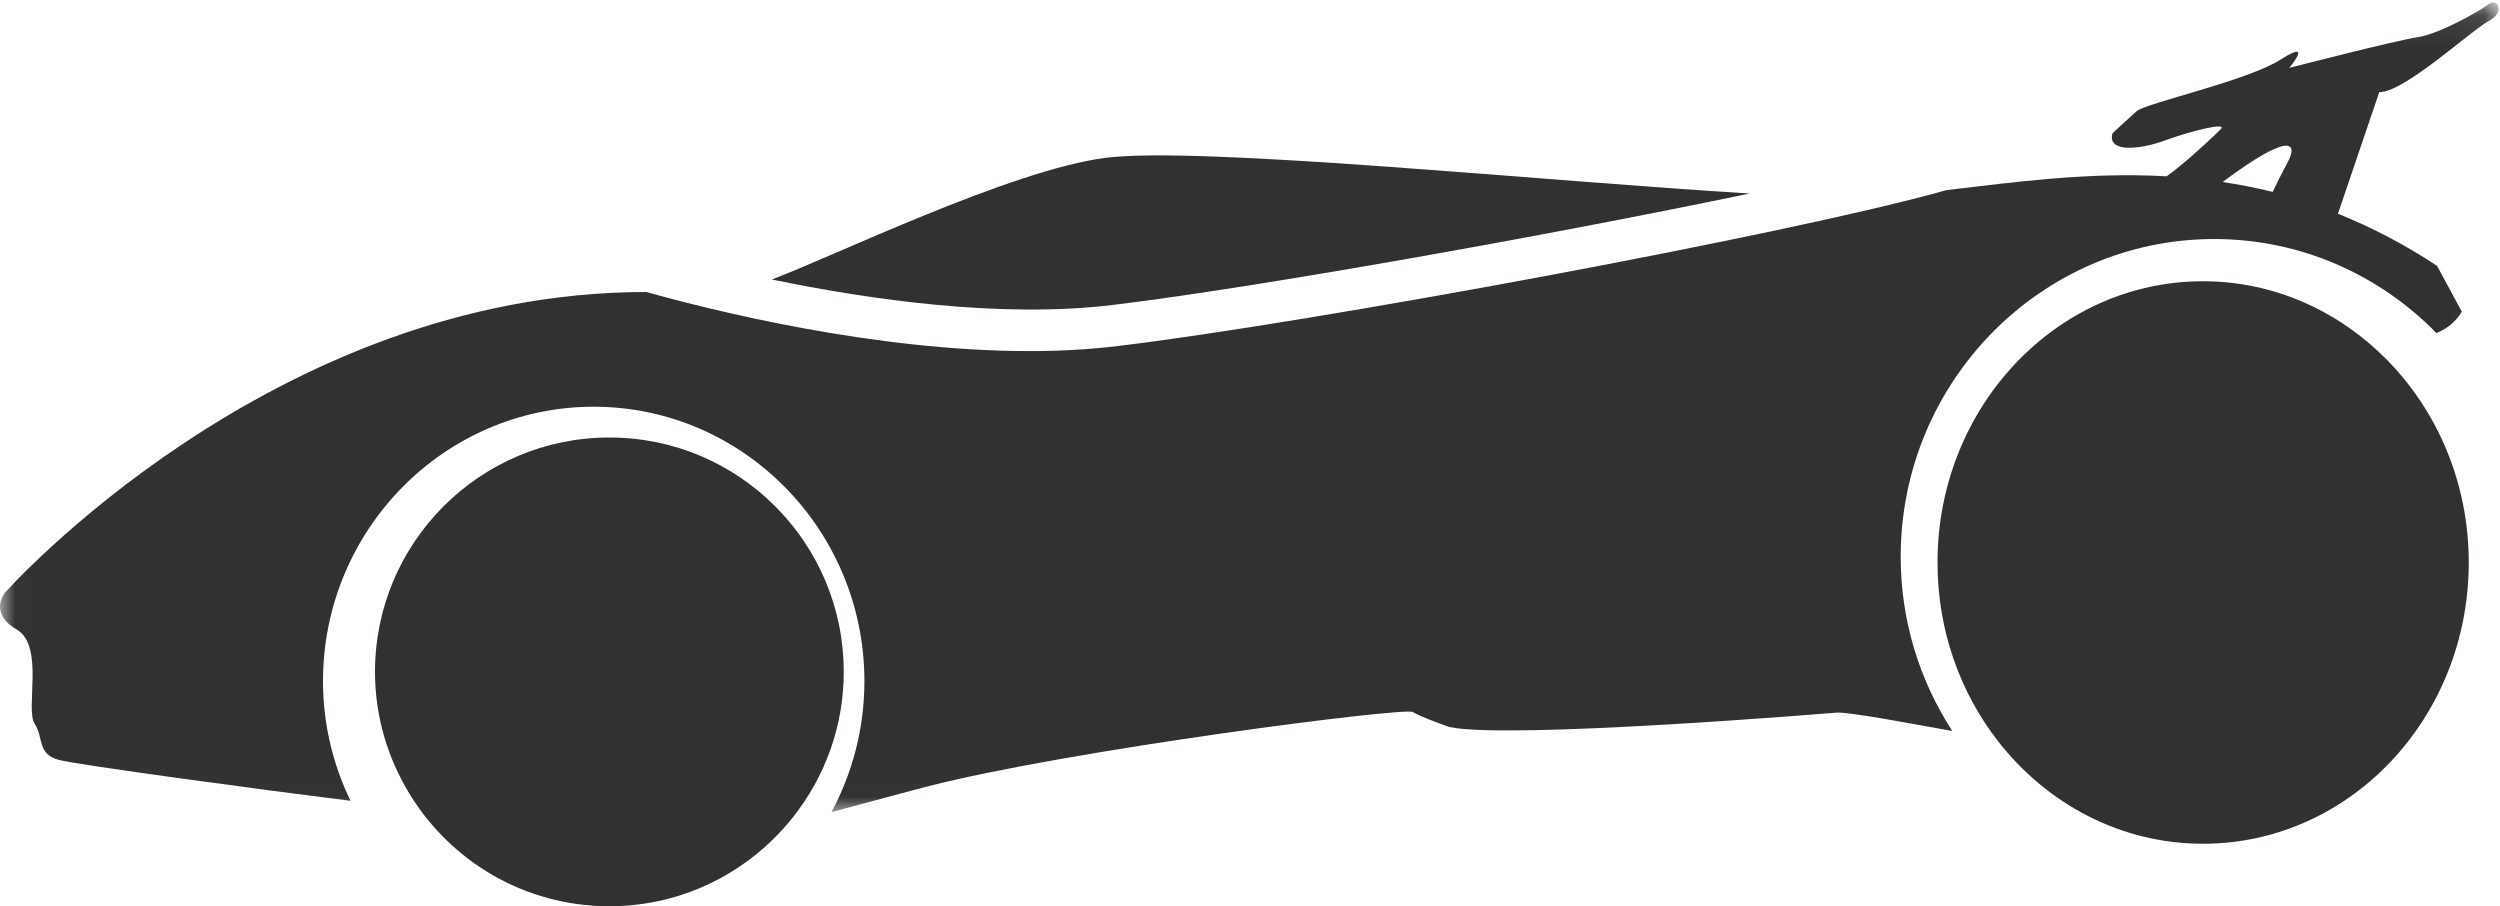 <?xml version="1.0" encoding="UTF-8"?>
<svg width="80px" height="29px" viewBox="0 0 80 29" version="1.1" xmlns="http://www.w3.org/2000/svg" xmlns:xlink="http://www.w3.org/1999/xlink">
    <!-- Generator: Sketch 46.2 (44496) - http://www.bohemiancoding.com/sketch -->
    <title>sportive-elegant-car-side-view</title>
    <desc>Created with Sketch.</desc>
    <defs>
        <polygon id="path-1" points="0.012 25.987 0.012 0.081 79.958 0.081 79.958 25.987"></polygon>
    </defs>
    <g id="Design" stroke="none" stroke-width="1" fill="none" fill-rule="evenodd">
        <g id="Entwurf-Schimmel-Webseite-V2" transform="translate(-760, -1727)">
            <g id="Der-Partner-an-Ihrer-Seite" transform="translate(0, 852)">
                <g id="Leistungen" transform="translate(245, 444)">
                    <g id="Hochwertige-Fahrzeuge" transform="translate(380, 380)">
                        <g id="sportive-elegant-car-side-view" transform="translate(135, 51)">
                            <g id="Group-4">
                                <mask id="mask-2" fill="white">
                                    <use xlink:href="#path-1"></use>
                                </mask>
                                <g id="Clip-2"></g>
                                <path d="M55.99,6.192 C49.542,5.809 38.346,4.664 35.366,5.052 C32.346,5.441 26.607,8.231 24.698,8.943 C27.826,9.591 32.027,10.193 35.614,9.758 C40.159,9.208 49.434,7.558 55.99,6.192" id="Fill-1" fill="#2F3231" mask="url(#mask-2)"></path>
                                <path d="M71.124,5.823 C73.314,4.192 73.551,4.566 73.193,5.214 C72.989,5.597 72.828,5.921 72.727,6.141 C72.184,6.005 71.655,5.907 71.124,5.823 Z M79.628,0.14 C79.327,0.366 78.038,1.098 77.342,1.194 C76.646,1.299 73.257,2.172 73.257,2.172 C73.257,2.172 74.054,1.221 72.989,1.9 C71.93,2.586 68.68,3.292 68.374,3.557 C68.067,3.829 67.601,4.263 67.601,4.263 C67.416,4.885 68.457,4.8 69.292,4.49 C70.136,4.179 71.258,3.914 71.074,4.121 C70.92,4.29 69.898,5.248 69.331,5.642 C66.823,5.499 64.46,5.829 62.29,6.083 C57.196,7.52 41.812,10.349 35.768,11.073 C34.854,11.184 33.903,11.235 32.952,11.235 C27.966,11.235 22.771,9.928 20.683,9.344 C8.695,9.338 0.148,18.977 0.148,18.977 C0.148,18.977 -0.37,19.619 0.531,20.142 C1.431,20.666 0.805,22.68 1.106,23.152 C1.405,23.619 1.183,24.116 1.866,24.312 C2.426,24.473 8.651,25.308 11.216,25.626 C10.656,24.466 10.336,23.172 10.336,21.8 C10.336,16.957 14.223,13.015 18.998,13.015 C23.773,13.015 27.661,16.957 27.661,21.8 C27.661,23.314 27.277,24.738 26.607,25.987 C27.494,25.755 28.509,25.47 29.684,25.165 C34.184,24.007 44.947,22.622 45.208,22.784 C45.476,22.951 46.377,23.263 46.377,23.263 C48.235,23.677 58.798,22.802 58.798,22.802 C59.303,22.802 61.174,23.159 62.474,23.392 C61.435,21.793 60.822,19.877 60.822,17.819 C60.822,12.213 65.323,7.649 70.856,7.649 C73.634,7.649 76.149,8.801 77.968,10.658 C78.548,10.426 78.778,9.972 78.778,9.972 L77.987,8.509 C76.914,7.798 75.855,7.259 74.814,6.84 L76.136,2.949 C76.933,2.962 79.079,0.969 79.633,0.677 C80.182,0.392 79.934,-0.087 79.628,0.14 L79.628,0.14 Z" id="Fill-3" fill="#2F3231" mask="url(#mask-2)"></path>
                            </g>
                            <path d="M19.5,14 C15.36,14 12,17.36 12,21.5 C12,22.932 12.41,24.267 13.107,25.407 C14.422,27.562 16.792,29 19.5,29 C21.895,29 24.018,27.873 25.392,26.129 C26.395,24.853 27,23.252 27,21.5 C27,17.36 23.64,14 19.5,14" id="Fill-5" fill="#2F3231"></path>
                            <path d="M70.496,9 C65.806,9 62,13.029 62,18.001 C62,20.174 62.728,22.168 63.94,23.722 C65.502,25.724 67.859,27 70.496,27 C75.194,27 79,22.972 79,18.001 C79,15.439 77.987,13.135 76.363,11.495 C74.833,9.954 72.773,9 70.496,9" id="Fill-6" fill="#2F3231"></path>
                        </g>
                    </g>
                </g>
            </g>
        </g>
    </g>
</svg>